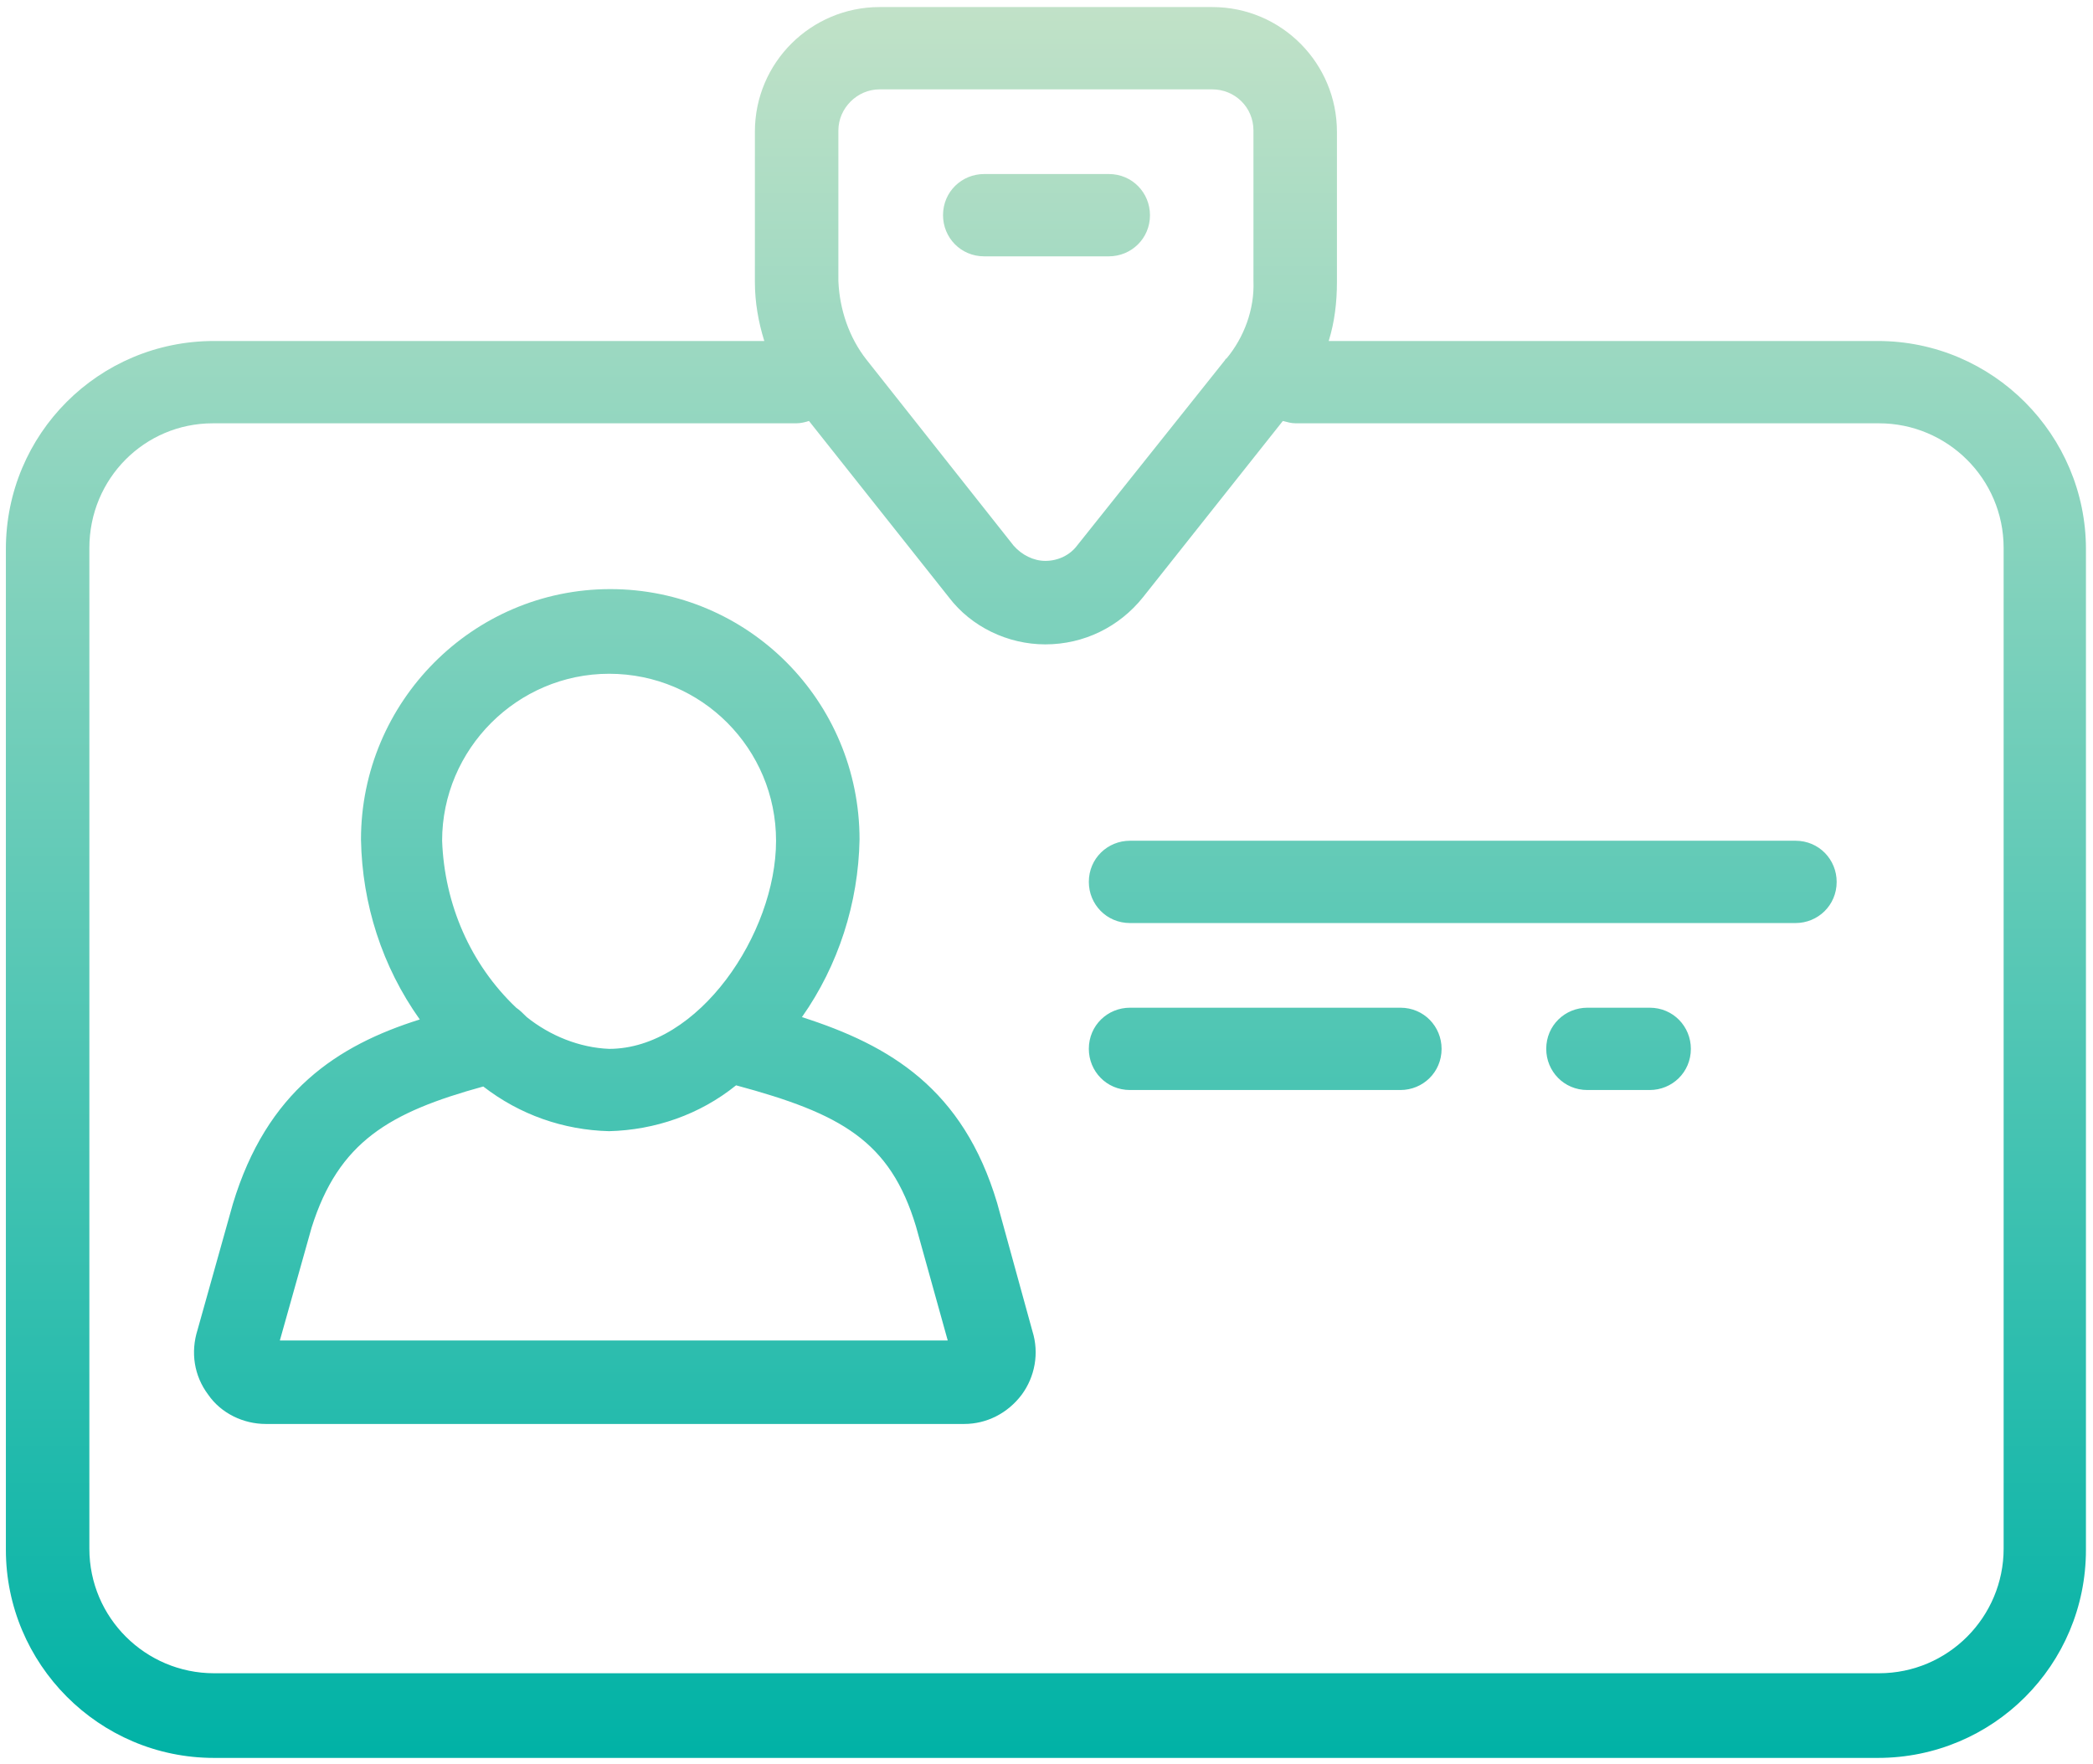 <?xml version="1.0" encoding="utf-8"?>
<!-- Generator: Adobe Illustrator 23.1.1, SVG Export Plug-In . SVG Version: 6.00 Build 0)  -->
<svg version="1.1" id="Layer_1" xmlns="http://www.w3.org/2000/svg" xmlns:xlink="http://www.w3.org/1999/xlink" x="0px" y="0px"
	 viewBox="0 0 178 150" style="enable-background:new 0 0 178 150;" xml:space="preserve">
<style type="text/css">
	.st0{fill:url(#SVGID_1_);}
</style>
<g transform="translate(-969.169 -131.004)">
	<g transform="translate(-1534.331 -306.496)">
		
			<linearGradient id="SVGID_1_" gradientUnits="userSpaceOnUse" x1="2289.22" y1="907.352" x2="2289.22" y2="906.352" gradientTransform="matrix(177.003 0 0 -149.002 -402606.219 135635.281)">
			<stop  offset="0" style="stop-color:#C3E2C8"/>
			<stop  offset="1" style="stop-color:#00B2A6"/>
		</linearGradient>
		<path class="st0" d="M2521.7,587c-9.8,0-17.7-8-17.7-17.7v-85.1c0-9.8,7.9-17.7,17.7-17.7h46.8c-0.5-1.6-0.8-3.3-0.8-5v-12.8
			c0-5.9,4.8-10.6,10.6-10.6h28.3c5.9,0,10.6,4.8,10.6,10.6v12.8c0,1.7-0.2,3.4-0.7,5h46.7c9.8,0,17.7,8,17.7,17.7v85.1
			c0,9.8-7.9,17.7-17.7,17.7H2521.7z M2511.1,484.1v85.1c0,5.9,4.8,10.6,10.6,10.6h141.6c5.9,0,10.6-4.8,10.6-10.6v-85.1
			c0-5.9-4.8-10.6-10.6-10.6h-49.6c-0.4,0-0.7-0.1-1.1-0.2l-11.9,15c-2,2.5-5,4-8.3,4c-3.2,0-6.3-1.5-8.2-4l-11.9-15
			c-0.3,0.1-0.7,0.2-1.1,0.2h-49.6C2515.8,473.5,2511.1,478.2,2511.1,484.1L2511.1,484.1z M2574.8,448.6v12.8
			c0.1,2.4,0.9,4.8,2.4,6.7l12.5,15.8c0.7,0.8,1.7,1.3,2.7,1.3c1.1,0,2.1-0.5,2.7-1.3l12.6-15.8c0,0,0-0.1,0.1-0.1
			c1.5-1.8,2.4-4.2,2.3-6.6v-12.8c0-2-1.6-3.5-3.5-3.5h-28.3C2576.4,445.1,2574.8,446.7,2574.8,448.6
			C2574.8,448.6,2574.8,448.6,2574.8,448.6L2574.8,448.6z M2526.1,558.6c-1.9,0-3.8-0.9-4.9-2.5c-1.2-1.6-1.5-3.6-0.9-5.5l3-10.7
			c2.9-9.6,8.9-13.5,15.9-15.7c-3.2-4.5-4.9-9.8-5-15.3c0-11.7,9.5-21.3,21.2-21.3c11.7,0,21.2,9.5,21.2,21.3
			c-0.1,5.4-1.8,10.7-4.9,15.1c7.5,2.4,13.7,6.1,16.6,15.8l3,10.9c0.6,1.9,0.2,3.9-0.9,5.4c-1.2,1.6-3,2.5-4.9,2.5L2526.1,558.6z
			 M2530,541.9l-2.7,9.6h56.8l-2.7-9.7c-2.2-7.3-6.4-9.6-15.3-12c-3.1,2.5-6.9,3.8-10.8,3.9c-3.9-0.1-7.6-1.4-10.7-3.8
			C2536.6,532.1,2532.3,534.6,2530,541.9L2530,541.9z M2555.3,526.7c7.6,0,14.2-9.8,14.2-17.7c0-7.8-6.3-14.2-14.2-14.2
			c-7.8,0-14.2,6.4-14.2,14.2c0.2,5.4,2.4,10.5,6.3,14.2c0.3,0.2,0.6,0.5,0.9,0.8C2550.3,525.6,2552.8,526.6,2555.3,526.7
			L2555.3,526.7z M2638.5,530.2c-2,0-3.5-1.6-3.5-3.5c0,0,0,0,0,0c0-2,1.6-3.5,3.5-3.5h5.3c2,0,3.5,1.6,3.5,3.5c0,2-1.6,3.5-3.5,3.5
			H2638.5z M2599.6,530.2c-2,0-3.5-1.6-3.5-3.5c0,0,0,0,0,0c0-2,1.6-3.5,3.5-3.5c0,0,0,0,0,0h23c2,0,3.5,1.6,3.5,3.5
			c0,2-1.6,3.5-3.5,3.5H2599.6z M2599.6,516c-2,0-3.5-1.6-3.5-3.5c0,0,0,0,0,0c0-2,1.6-3.5,3.5-3.5c0,0,0,0,0,0h56.6
			c2,0,3.5,1.6,3.5,3.5c0,0,0,0,0,0c0,2-1.6,3.5-3.5,3.5H2599.6z M2587.2,459.3c-2,0-3.5-1.6-3.5-3.5c0,0,0,0,0,0
			c0-2,1.6-3.5,3.5-3.5c0,0,0,0,0,0h10.6c2,0,3.5,1.6,3.5,3.5c0,2-1.6,3.5-3.5,3.5H2587.2z"/>
	</g>
</g>
</svg>
